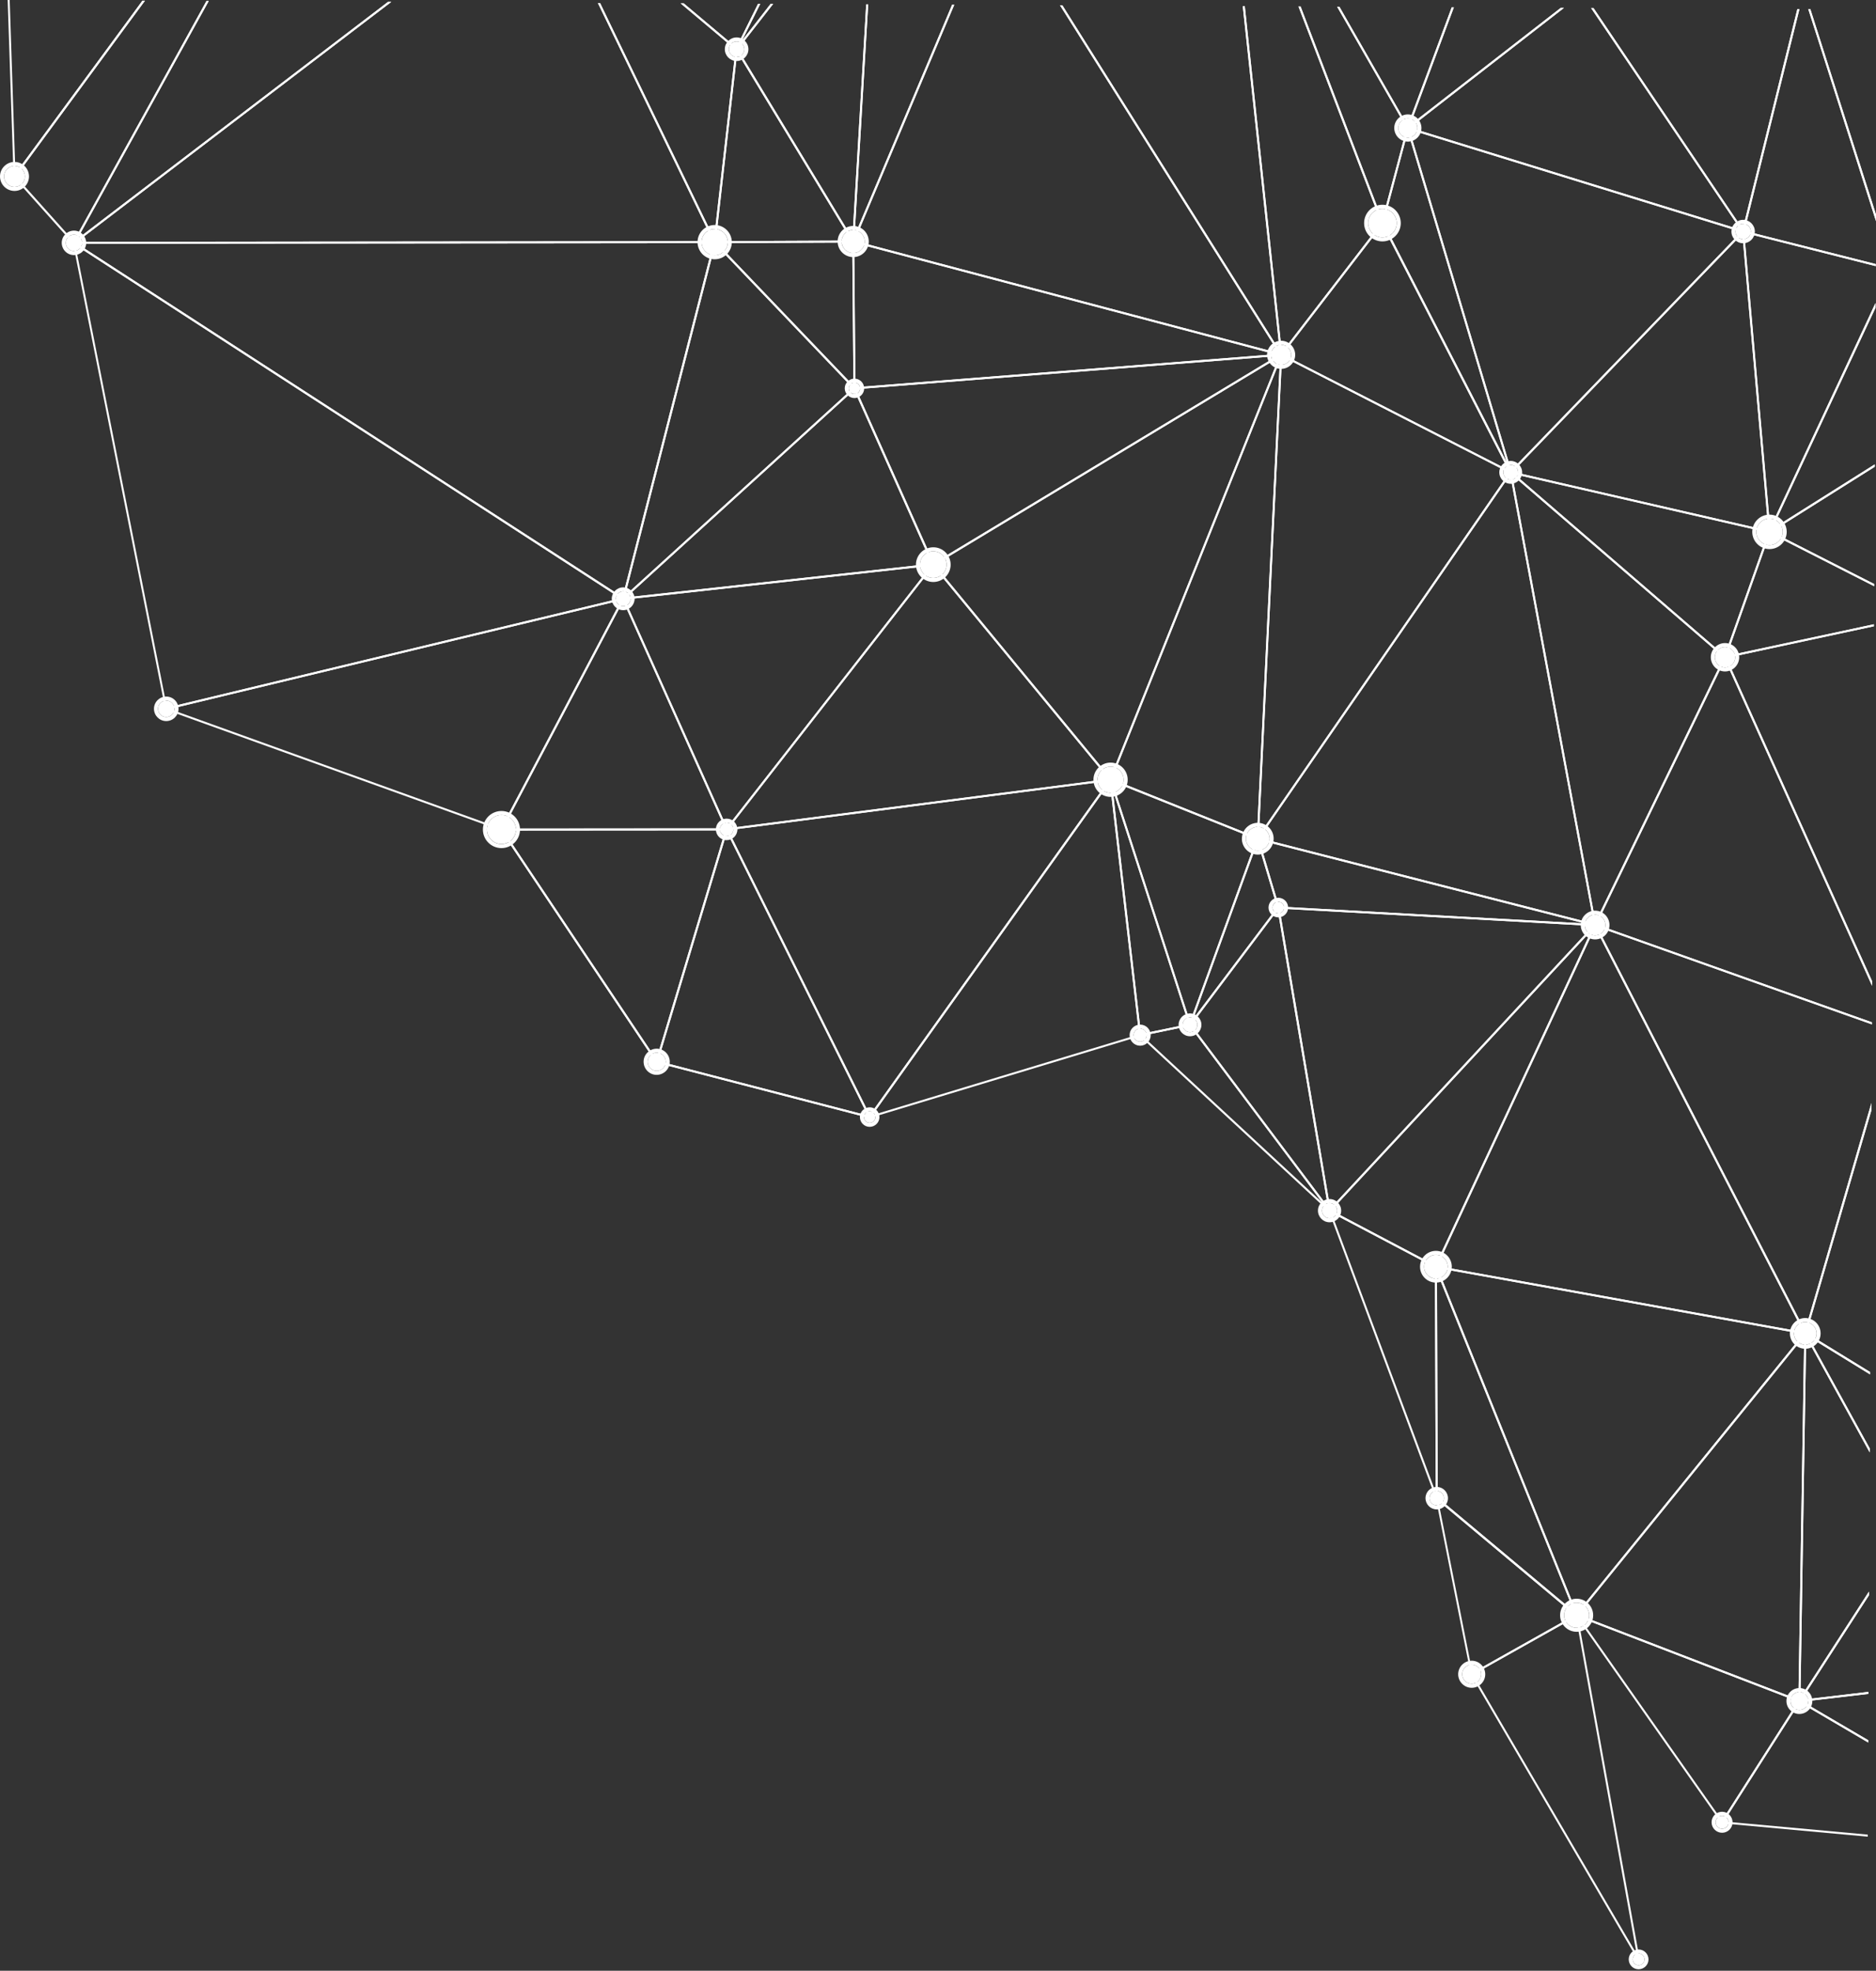 <svg width="358" height="376" viewBox="0 0 358 376" fill="none" xmlns="http://www.w3.org/2000/svg">
<rect x="0" y="0" width="358" height="376" fill="#333333" stroke="none"/>
<path d="M39.396 0.188L14.076 46.003L3.015 33.65L27.656 0.131L27.182 0.131L2.606 33.552C2.549 33.626 2.557 33.724 2.615 33.797L13.962 46.469C14.003 46.518 14.068 46.543 14.126 46.535C14.191 46.535 14.24 46.494 14.273 46.437L39.829 0.197L39.396 0.197L39.396 0.188Z" fill="white"/>
<path d="M74.044 0.36L14.723 45.627L39.838 0.188L39.404 0.188L13.955 46.24C13.906 46.322 13.93 46.42 13.995 46.477C14.061 46.535 14.167 46.543 14.241 46.477L74.681 0.36L74.052 0.36L74.044 0.36Z" fill="white"/>
<path d="M357.246 187.167L329.458 125.533L357.598 119.492L357.598 119.099L329.147 125.206C329.09 125.214 329.041 125.255 329.016 125.304C328.992 125.353 328.992 125.419 329.016 125.468L357.246 188.083L357.246 187.159L357.246 187.167Z" fill="white"/>
<path d="M345.075 1.741L357.992 42.177L358 40.934L345.476 1.75L345.075 1.741Z" fill="white"/>
<path d="M27.183 0.122L2.943 33.102L1.847 -0L1.463 -0L2.583 33.674C2.583 33.756 2.64 33.83 2.722 33.854C2.804 33.879 2.885 33.854 2.934 33.781L27.673 0.131L27.199 0.131L27.183 0.122Z" fill="white"/>
<path d="M165.298 0.826L162.666 45.455L140.805 9.402L147.549 0.744L147.067 0.744L140.42 9.271C140.371 9.337 140.363 9.418 140.404 9.492L162.657 46.191C162.698 46.265 162.788 46.297 162.87 46.281C162.952 46.265 163.009 46.191 163.017 46.109L165.682 0.842L165.298 0.842L165.298 0.826Z" fill="white"/>
<path d="M356.51 332.002L343.969 324.652L356.551 323.172L356.551 322.788L343.356 324.342C343.274 324.35 343.209 324.415 343.193 324.489C343.176 324.57 343.209 324.652 343.283 324.693L356.502 332.443L356.502 332.002L356.51 332.002Z" fill="white"/>
<path d="M345.072 1.741L357.989 42.177L357.998 40.934L345.473 1.75L345.072 1.741Z" fill="white"/>
<path d="M342.989 1.733L332.459 44.122C332.435 44.22 332.5 44.326 332.598 44.351L357.95 50.769L357.95 50.376L332.876 44.032L343.382 1.733L342.989 1.733Z" fill="white"/>
<path d="M255.162 1.284L268.455 24.445L263.779 41.94L248.197 1.251L247.788 1.251L263.632 42.627C263.665 42.7 263.738 42.757 263.82 42.749C263.902 42.749 263.975 42.684 263.992 42.61L268.84 24.469C268.84 24.469 268.84 24.436 268.84 24.42C268.84 24.387 268.831 24.355 268.815 24.322L255.596 1.284L255.154 1.284L255.162 1.284Z" fill="white"/>
<path d="M357.599 119.098L329.484 125.132L337.782 101.734L357.632 111.838L357.632 111.413L337.757 101.292C337.708 101.268 337.651 101.268 337.602 101.292C337.553 101.317 337.512 101.358 337.496 101.407L329.01 125.328C328.985 125.393 329.001 125.467 329.042 125.516C329.091 125.565 329.157 125.589 329.23 125.573L357.599 119.482L357.599 119.09L357.599 119.098Z" fill="white"/>
<path d="M357.64 111.415L338.068 101.449L357.754 89.055L357.754 88.597L337.577 101.302C337.52 101.334 337.479 101.408 337.487 101.473C337.487 101.539 337.528 101.604 337.594 101.637L357.64 111.84L357.64 111.415Z" fill="white"/>
<path d="M357.753 89.055L357.753 88.597L338.132 100.958L357.908 58.724L357.908 57.809L337.503 101.391C337.47 101.465 337.486 101.563 337.552 101.62C337.617 101.678 337.707 101.686 337.781 101.637L357.753 89.063L357.753 89.055Z" fill="white"/>
<path d="M337.847 101.554L357.902 58.724L357.902 57.808L337.798 100.745L332.852 44.425L357.943 50.777L357.943 50.385L332.689 43.992C332.632 43.975 332.566 43.992 332.517 44.032C332.468 44.073 332.444 44.139 332.452 44.196L337.488 101.497C337.488 101.587 337.561 101.652 337.643 101.669C337.725 101.685 337.815 101.636 337.847 101.562L337.847 101.554Z" fill="white"/>
<path d="M356.56 322.789L343.766 324.293L356.65 304.37L356.65 303.658L343.218 324.432C343.177 324.497 343.177 324.571 343.218 324.636C343.259 324.702 343.333 324.734 343.406 324.726L356.56 323.181L356.56 322.797L356.56 322.789Z" fill="white"/>
<path d="M227.282 195.522C227.282 195.522 227.274 195.588 227.258 195.62C227.233 195.67 227.184 195.702 227.127 195.71L217.611 197.681C217.562 197.689 217.505 197.681 217.464 197.648C217.423 197.615 217.39 197.566 217.382 197.517L211.733 148.792C211.716 148.686 211.79 148.604 211.88 148.579C211.978 148.555 212.076 148.612 212.101 148.71L227.266 195.465C227.266 195.465 227.274 195.506 227.274 195.522L227.282 195.522ZM217.742 197.264L226.849 195.383L212.346 150.672L217.742 197.272L217.742 197.264Z" fill="white"/>
<path d="M356.422 350.021L328.961 347.511L343.456 324.8L356.52 332.46L356.52 332.018L343.489 324.375C343.399 324.325 343.284 324.35 343.227 324.44L328.47 347.576C328.438 347.633 328.43 347.707 328.462 347.764C328.495 347.821 328.552 347.862 328.618 347.871L356.43 350.413L356.43 350.029L356.422 350.021Z" fill="white"/>
<path d="M343.577 324.53C343.577 324.53 343.569 324.604 343.544 324.628L328.788 347.765C328.755 347.822 328.698 347.854 328.632 347.854C328.567 347.854 328.51 347.822 328.469 347.773L300.714 308.269C300.664 308.204 300.664 308.106 300.714 308.04C300.763 307.975 300.853 307.951 300.934 307.983L343.446 324.35C343.503 324.375 343.544 324.416 343.561 324.473C343.561 324.489 343.569 324.514 343.569 324.53L343.577 324.53ZM328.616 347.323L343.095 324.628L301.392 308.572L328.616 347.323Z" fill="white"/>
<path d="M344.689 254.401L343.569 324.538C343.569 324.603 343.537 324.66 343.487 324.693C343.438 324.726 343.373 324.734 343.308 324.709L300.796 308.342C300.738 308.318 300.698 308.269 300.681 308.211C300.665 308.154 300.681 308.089 300.714 308.04L344.346 254.27C344.395 254.205 344.485 254.18 344.558 254.213C344.632 254.238 344.681 254.311 344.681 254.393L344.689 254.401ZM343.193 324.252L344.297 254.949L301.18 308.081L343.193 324.252Z" fill="white"/>
<path d="M356.65 304.37L356.65 303.659L343.586 323.868L344.682 255.13L356.789 277.114L356.789 276.329L344.665 254.321C344.624 254.247 344.534 254.206 344.453 254.231C344.371 254.255 344.306 254.329 344.306 254.411L343.186 324.547C343.186 324.629 343.243 324.711 343.325 324.735C343.406 324.76 343.496 324.735 343.537 324.653L356.642 304.387L356.65 304.37Z" fill="white"/>
<path d="M356.798 276.32L345.025 254.941L356.872 262.218L356.872 261.768L344.608 254.23C344.535 254.181 344.437 254.197 344.38 254.255C344.314 254.312 344.298 254.41 344.347 254.484L356.806 277.097L356.806 276.312L356.798 276.32Z" fill="white"/>
<path d="M356.872 261.767L344.731 254.311L357.125 211.84L357.125 210.451L344.323 254.352C344.298 254.434 344.331 254.524 344.404 254.573L356.872 262.233L356.872 261.784L356.872 261.767Z" fill="white"/>
<path d="M244.672 67.692C244.672 67.692 244.672 67.741 244.655 67.766L212.101 148.841C212.077 148.906 212.019 148.947 211.954 148.955C211.888 148.964 211.823 148.939 211.774 148.89L177.944 107.842C177.912 107.801 177.895 107.743 177.903 107.686C177.912 107.629 177.944 107.58 177.993 107.555L244.377 67.529C244.451 67.488 244.541 67.496 244.598 67.545C244.639 67.586 244.664 67.635 244.664 67.692L244.672 67.692ZM211.872 148.391L244.091 68.15L178.394 107.768L211.88 148.391L211.872 148.391Z" fill="white"/>
<path d="M244.671 67.692C244.671 67.758 244.638 67.823 244.581 67.856L178.197 107.882C178.148 107.907 178.091 107.915 178.042 107.899C177.993 107.882 177.944 107.841 177.927 107.792L162.885 74.159C162.86 74.102 162.86 74.036 162.893 73.979C162.926 73.922 162.983 73.889 163.04 73.889L244.459 67.496C244.548 67.496 244.63 67.545 244.655 67.627C244.655 67.643 244.663 67.668 244.663 67.684L244.671 67.692ZM178.189 107.441L243.69 67.946L163.351 74.257L178.189 107.441Z" fill="white"/>
<path d="M244.673 67.692C244.673 67.692 244.673 67.7 244.673 67.709C244.665 67.799 244.591 67.872 244.493 67.88L163.075 74.273C163.017 74.273 162.968 74.257 162.927 74.224C162.887 74.192 162.862 74.134 162.862 74.085L162.625 46.077C162.625 46.077 162.65 45.962 162.699 45.921C162.748 45.889 162.805 45.872 162.862 45.889L244.518 67.496C244.599 67.521 244.665 67.594 244.657 67.684L244.673 67.692ZM163.246 73.881L243.34 67.586L163.017 46.33L163.255 73.881L163.246 73.881Z" fill="white"/>
<path d="M247.788 1.25L263.591 42.528L244.616 67.193L237.544 1.193L237.16 1.193L244.289 67.708C244.297 67.79 244.354 67.855 244.428 67.871C244.502 67.896 244.583 67.871 244.632 67.806L263.967 42.675C263.967 42.675 264.008 42.601 264.008 42.561C264.008 42.536 264.008 42.511 263.992 42.487L248.197 1.242L247.788 1.242L247.788 1.25Z" fill="white"/>
<path d="M163.246 74.086C163.246 74.159 163.197 74.233 163.123 74.266C163.05 74.298 162.968 74.274 162.911 74.217L136.243 46.33C136.194 46.273 136.177 46.191 136.202 46.126C136.234 46.052 136.3 46.011 136.373 46.011L162.804 45.897C162.911 45.897 162.992 45.979 163.001 46.085L163.238 74.094L163.246 74.086ZM136.831 46.388L162.862 73.603L162.633 46.273L136.839 46.388L136.831 46.388Z" fill="white"/>
<path d="M114.087 0.565L136.078 46.004L14.682 46.134L74.673 0.36L74.044 0.36L13.996 46.175C13.93 46.224 13.906 46.314 13.93 46.388C13.955 46.469 14.028 46.519 14.11 46.519L136.381 46.388C136.446 46.388 136.512 46.355 136.544 46.298C136.561 46.265 136.577 46.232 136.577 46.2C136.577 46.167 136.577 46.142 136.561 46.118L114.512 0.573L114.087 0.573L114.087 0.565Z" fill="white"/>
<path d="M163.01 46.085C163.01 46.085 163.01 46.151 162.985 46.175C162.952 46.232 162.887 46.273 162.822 46.273L136.391 46.388C136.333 46.388 136.284 46.363 136.243 46.322C136.203 46.281 136.194 46.224 136.194 46.175L140.372 9.361C140.38 9.28 140.437 9.214 140.519 9.198C140.601 9.182 140.683 9.214 140.724 9.288L162.977 45.987C162.977 45.987 163.001 46.053 163.001 46.085L163.01 46.085ZM136.603 46.012L162.478 45.897L140.691 9.975L136.595 46.02L136.603 46.012Z" fill="white"/>
<path d="M129.882 0.646L140.363 9.467L136.267 45.52L114.512 0.572L114.087 0.572L136.218 46.289C136.259 46.363 136.34 46.412 136.422 46.395C136.504 46.379 136.569 46.313 136.577 46.232L140.755 9.418C140.755 9.418 140.755 9.402 140.755 9.394C140.755 9.336 140.73 9.279 140.69 9.246L130.479 0.654L129.882 0.654L129.882 0.646Z" fill="white"/>
<path d="M144.663 0.721L140.509 9.076L130.486 0.647L129.89 0.647L140.452 9.526C140.501 9.566 140.559 9.575 140.616 9.566C140.673 9.558 140.722 9.517 140.747 9.46L145.096 0.713L144.671 0.713L144.663 0.721Z" fill="white"/>
<path d="M147.057 0.737L141.588 7.76L145.087 0.721L144.662 0.721L140.394 9.297C140.353 9.387 140.378 9.493 140.468 9.542C140.55 9.591 140.664 9.575 140.721 9.501L147.548 0.737L147.065 0.737L147.057 0.737Z" fill="white"/>
<path d="M344.681 254.451L357.115 211.833L357.115 210.443L344.444 253.879L304.777 176.826L357.197 195.441L357.197 195.032L304.45 176.302C304.376 176.278 304.294 176.302 304.237 176.36C304.188 176.417 304.172 176.507 304.213 176.572L344.321 254.484C344.354 254.549 344.435 254.59 344.509 254.59C344.591 254.59 344.656 254.524 344.673 254.451L344.681 254.451Z" fill="white"/>
<path d="M357.206 195.04L304.655 176.376L329.173 125.844L357.239 188.091L357.239 187.167L329.353 125.312C329.32 125.247 329.255 125.198 329.181 125.198C329.107 125.198 329.042 125.239 329.009 125.304L304.222 176.392C304.197 176.441 304.197 176.498 304.222 176.548C304.246 176.597 304.287 176.637 304.336 176.654L357.214 195.433L357.214 195.024L357.206 195.04Z" fill="white"/>
<path d="M244.132 173.146C244.132 173.187 244.116 173.228 244.091 173.261L227.242 195.629C227.185 195.702 227.078 195.727 226.997 195.678C226.915 195.629 226.874 195.53 226.907 195.441L239.832 159.935C239.857 159.861 239.938 159.804 240.02 159.812C240.102 159.812 240.175 159.869 240.2 159.951L244.124 173.089C244.124 173.089 244.124 173.13 244.124 173.146L244.132 173.146ZM227.708 194.37L243.724 173.105L239.987 160.613L227.7 194.37L227.708 194.37Z" fill="white"/>
<path d="M240.209 160.009C240.209 160.009 240.209 160.05 240.201 160.074L227.276 195.58C227.251 195.653 227.178 195.711 227.096 195.702C227.014 195.702 226.941 195.645 226.916 195.572L211.751 148.817C211.726 148.751 211.751 148.669 211.8 148.62C211.857 148.571 211.931 148.555 212.004 148.58L240.087 159.821C240.16 159.853 240.209 159.927 240.209 160.001L240.209 160.009ZM227.104 194.926L239.776 160.115L212.241 149.095L227.104 194.926Z" fill="white"/>
<path d="M304.589 176.49C304.589 176.49 304.589 176.506 304.589 176.515C304.573 176.613 304.491 176.686 304.393 176.678L243.936 173.343C243.854 173.343 243.789 173.285 243.764 173.204L239.84 160.066C239.824 160 239.84 159.927 239.889 159.878C239.938 159.829 240.012 159.804 240.077 159.829L304.458 176.302C304.548 176.327 304.605 176.4 304.605 176.49L304.589 176.49ZM244.091 172.966L302.455 176.188L240.298 160.278L244.091 172.966Z" fill="white"/>
<path d="M244.671 67.693L244.671 67.701L240.208 160.017C240.208 160.083 240.175 160.14 240.118 160.173C240.069 160.205 240.003 160.213 239.946 160.189L211.864 148.948C211.815 148.931 211.782 148.89 211.757 148.841C211.741 148.792 211.741 148.743 211.757 148.694L244.312 67.619C244.344 67.529 244.443 67.48 244.532 67.505C244.622 67.521 244.68 67.603 244.68 67.693L244.671 67.693ZM239.84 159.731L244.238 68.821L212.183 148.662L239.84 159.731Z" fill="white"/>
<path d="M212.118 148.768C212.118 148.768 212.118 148.817 212.102 148.842C212.077 148.907 212.02 148.956 211.946 148.964L138.687 158.431C138.613 158.44 138.532 158.407 138.499 158.333C138.458 158.268 138.466 158.178 138.515 158.121L177.945 107.613C177.978 107.564 178.035 107.54 178.092 107.54C178.149 107.54 178.207 107.564 178.239 107.613L212.069 148.662C212.069 148.662 212.11 148.744 212.11 148.784L212.118 148.768ZM139.104 157.982L211.554 148.621L178.1 108.03L139.104 157.982Z" fill="white"/>
<path d="M178.288 107.719C178.288 107.76 178.272 107.801 178.247 107.834L138.818 158.341C138.777 158.39 138.711 158.423 138.646 158.415C138.58 158.407 138.523 158.366 138.49 158.3L118.747 114.3C118.722 114.243 118.722 114.178 118.755 114.129C118.788 114.072 118.837 114.039 118.902 114.031L178.076 107.523C178.149 107.515 178.223 107.556 178.264 107.621C178.28 107.654 178.288 107.687 178.288 107.719ZM138.711 157.859L177.667 107.956L119.205 114.39L138.711 157.859Z" fill="white"/>
<path d="M119.113 114.235C119.113 114.235 119.113 114.26 119.113 114.268C119.097 114.341 119.04 114.407 118.966 114.423L31.768 135.426C31.719 135.434 31.661 135.426 31.62 135.401C31.58 135.377 31.547 135.328 31.539 135.278L13.929 46.38C13.913 46.306 13.945 46.224 14.011 46.183C14.076 46.142 14.158 46.142 14.223 46.183L119.04 114.08C119.097 114.112 119.13 114.178 119.13 114.243L119.113 114.235ZM31.866 135.001L118.435 114.153L14.379 46.747L31.866 135.009L31.866 135.001Z" fill="white"/>
<path d="M178.287 107.719C178.287 107.719 178.279 107.784 178.263 107.817C178.23 107.874 178.181 107.907 178.115 107.915L118.942 114.423C118.86 114.431 118.779 114.39 118.746 114.308C118.713 114.235 118.729 114.145 118.795 114.088L162.926 73.947C162.975 73.906 163.032 73.889 163.097 73.897C163.154 73.914 163.212 73.955 163.236 74.004L178.279 107.637C178.279 107.637 178.295 107.686 178.295 107.719L178.287 107.719ZM119.49 113.973L177.813 107.555L162.991 74.404L119.49 113.973Z" fill="white"/>
<path d="M163.246 74.086C163.246 74.135 163.221 74.184 163.18 74.225L119.05 114.366C118.984 114.423 118.894 114.431 118.821 114.39C118.747 114.35 118.714 114.26 118.731 114.178L136.193 46.142C136.21 46.077 136.267 46.02 136.332 46.004C136.398 45.987 136.471 46.004 136.52 46.053L163.188 73.939C163.188 73.939 163.246 74.02 163.246 74.07L163.246 74.086ZM119.27 113.655L162.78 74.078L136.488 46.584L119.27 113.663L119.27 113.655Z" fill="white"/>
<path d="M136.577 46.2C136.577 46.2 136.577 46.233 136.577 46.249L119.114 114.285C119.098 114.342 119.057 114.391 119 114.415C118.943 114.44 118.877 114.432 118.828 114.399L14.012 46.494C13.938 46.445 13.905 46.364 13.93 46.282C13.954 46.2 14.028 46.143 14.11 46.143L136.381 46.012C136.438 46.012 136.495 46.037 136.536 46.086C136.561 46.118 136.577 46.159 136.577 46.208L136.577 46.2ZM118.804 113.925L136.135 46.388L14.756 46.519L118.804 113.917L118.804 113.925Z" fill="white"/>
<path d="M304.589 176.49C304.589 176.539 304.564 176.597 304.532 176.629C304.483 176.67 304.417 176.695 304.352 176.678L239.971 160.205C239.914 160.189 239.864 160.148 239.84 160.082C239.815 160.025 239.824 159.96 239.864 159.903L288.14 90.011C288.181 89.946 288.263 89.913 288.336 89.93C288.41 89.946 288.467 90.003 288.483 90.085L304.589 176.45C304.589 176.45 304.589 176.474 304.589 176.482L304.589 176.49ZM240.33 159.894L304.156 176.229L288.189 90.608L240.33 159.894Z" fill="white"/>
<path d="M329.376 125.394C329.376 125.394 329.376 125.451 329.36 125.476L304.572 176.564C304.54 176.637 304.458 176.678 304.376 176.67C304.294 176.662 304.229 176.596 304.213 176.515L288.107 90.15C288.091 90.068 288.132 89.986 288.197 89.945C288.271 89.905 288.352 89.913 288.418 89.97L329.311 125.247C329.352 125.288 329.376 125.337 329.376 125.394ZM304.474 175.877L328.943 125.443L288.573 90.616L304.466 175.877L304.474 175.877Z" fill="white"/>
<path d="M288.484 90.117C288.484 90.117 288.476 90.191 288.451 90.223L240.176 160.114C240.127 160.188 240.037 160.213 239.955 160.188C239.873 160.164 239.824 160.082 239.824 160L244.288 67.684C244.288 67.618 244.329 67.561 244.386 67.528C244.443 67.496 244.509 67.496 244.566 67.528L288.378 89.953C288.427 89.978 288.459 90.027 288.476 90.076C288.476 90.092 288.476 90.109 288.476 90.125L288.484 90.117ZM240.241 159.346L288.01 90.182L244.656 67.994L240.241 159.346Z" fill="white"/>
<path d="M337.873 101.473C337.873 101.473 337.872 101.514 337.864 101.539L329.378 125.46C329.354 125.517 329.305 125.566 329.247 125.583C329.19 125.599 329.125 125.583 329.076 125.542L288.183 90.265C288.117 90.208 288.101 90.11 288.134 90.036C288.174 89.954 288.264 89.913 288.346 89.938L337.734 101.294C337.791 101.302 337.832 101.343 337.856 101.392C337.873 101.424 337.881 101.449 337.881 101.482L337.873 101.473ZM329.109 125.068L337.431 101.612L289.008 90.478L329.1 125.068L329.109 125.068Z" fill="white"/>
<path d="M337.872 101.473C337.872 101.53 337.848 101.579 337.807 101.62C337.758 101.661 337.7 101.677 337.635 101.661L288.248 90.305C288.182 90.289 288.125 90.24 288.109 90.174C288.092 90.109 288.109 90.035 288.158 89.986L332.509 44.041C332.558 43.983 332.64 43.967 332.714 43.992C332.787 44.016 332.836 44.082 332.844 44.155L337.88 101.456C337.88 101.456 337.88 101.465 337.88 101.473L337.872 101.473ZM288.673 90.011L337.472 101.227L332.501 44.613L288.681 90.011L288.673 90.011Z" fill="white"/>
<path d="M288.483 90.118C288.483 90.167 288.467 90.216 288.426 90.248C288.369 90.305 288.279 90.322 288.205 90.281L244.394 67.856C244.345 67.831 244.304 67.782 244.295 67.725C244.279 67.668 244.295 67.611 244.328 67.57L263.663 42.439C263.704 42.39 263.769 42.357 263.835 42.365C263.9 42.365 263.957 42.406 263.99 42.471L288.467 90.028C288.467 90.028 288.492 90.085 288.492 90.118L288.483 90.118ZM244.77 67.627L287.846 89.676L263.777 42.921L244.77 67.627Z" fill="white"/>
<path d="M332.834 44.171C332.834 44.22 332.818 44.269 332.777 44.302L288.426 90.248C288.377 90.297 288.311 90.313 288.246 90.297C288.18 90.28 288.123 90.231 288.107 90.166L268.478 24.468C268.461 24.403 268.478 24.329 268.527 24.28C268.576 24.231 268.65 24.215 268.715 24.231L332.695 43.983C332.761 43.999 332.81 44.057 332.826 44.122C332.826 44.138 332.826 44.155 332.826 44.171L332.834 44.171ZM288.377 89.749L332.287 44.261L268.944 24.706L288.377 89.741L288.377 89.749Z" fill="white"/>
<path d="M288.484 90.117C288.484 90.19 288.435 90.264 288.362 90.297C288.272 90.338 288.166 90.297 288.116 90.207L263.639 42.651C263.615 42.61 263.615 42.561 263.623 42.512L268.471 24.37C268.496 24.289 268.569 24.231 268.651 24.231C268.733 24.231 268.814 24.289 268.839 24.37L288.468 90.068C288.468 90.068 288.468 90.109 288.468 90.125L288.484 90.117ZM264.015 42.536L287.511 88.187L268.667 25.123L264.015 42.536Z" fill="white"/>
<path d="M312.896 373.828C312.896 373.91 312.847 373.975 312.773 374.008C312.683 374.041 312.585 374.008 312.544 373.926L280.685 319.519C280.66 319.478 280.652 319.421 280.669 319.372C280.685 319.323 280.718 319.282 280.759 319.258L300.78 308.008C300.837 307.975 300.903 307.975 300.952 308.008C301.009 308.033 301.05 308.09 301.058 308.147L312.896 373.804C312.896 373.804 312.896 373.828 312.896 373.836L312.896 373.828ZM281.11 319.495L312.324 372.798L300.731 308.466L281.11 319.486L281.11 319.495Z" fill="white"/>
<path d="M301.067 308.172C301.067 308.172 301.067 308.18 301.067 308.188C301.067 308.254 301.026 308.311 300.969 308.336L280.947 319.585C280.89 319.618 280.833 319.618 280.776 319.585C280.718 319.56 280.678 319.511 280.669 319.446L273.998 285.853C273.982 285.772 274.015 285.69 274.088 285.649C274.162 285.608 274.244 285.616 274.309 285.665L301.01 308C301.051 308.033 301.075 308.09 301.075 308.148L301.067 308.172ZM280.988 319.127L300.536 308.139L274.464 286.327L280.98 319.127L280.988 319.127Z" fill="white"/>
<path d="M166.156 213.124C166.156 213.124 166.156 213.156 166.156 213.173C166.131 213.279 166.025 213.336 165.919 213.312L125.279 202.757C125.181 202.733 125.115 202.627 125.14 202.52C125.164 202.414 125.271 202.357 125.377 202.381L166.017 212.936C166.107 212.96 166.164 213.034 166.164 213.124L166.156 213.124Z" fill="white"/>
<path d="M166.155 213.124C166.155 213.165 166.139 213.206 166.114 213.247C166.065 213.304 165.992 213.329 165.918 213.312L125.278 202.758C125.229 202.742 125.188 202.709 125.156 202.668C125.131 202.619 125.123 202.57 125.139 202.521L138.49 158.186C138.514 158.112 138.58 158.055 138.653 158.047C138.735 158.047 138.809 158.08 138.841 158.153L166.131 213.043C166.131 213.043 166.147 213.1 166.147 213.133L166.155 213.124ZM125.564 202.439L165.607 212.838L138.719 158.758L125.573 202.439L125.564 202.439Z" fill="white"/>
<path d="M217.766 197.484C217.766 197.566 217.709 197.64 217.627 197.664L166.016 213.295C165.934 213.32 165.852 213.295 165.803 213.222C165.754 213.157 165.754 213.067 165.803 213.001L211.774 148.645C211.823 148.579 211.904 148.547 211.978 148.571C212.051 148.587 212.109 148.653 212.117 148.735L217.766 197.46C217.766 197.46 217.766 197.476 217.766 197.484ZM166.441 212.764L217.365 197.345L211.798 149.274L166.449 212.764L166.441 212.764Z" fill="white"/>
<path d="M212.117 148.768C212.117 148.768 212.109 148.841 212.085 148.882L166.115 213.239C166.074 213.296 166.008 213.32 165.943 213.32C165.877 213.32 165.82 213.271 165.788 213.214L138.498 158.325C138.465 158.267 138.474 158.202 138.498 158.153C138.531 158.096 138.58 158.063 138.645 158.055L211.905 148.588C211.978 148.58 212.052 148.612 212.093 148.678C212.109 148.71 212.117 148.743 212.117 148.776L212.117 148.768ZM165.984 212.748L211.512 149.013L138.956 158.39L165.984 212.748Z" fill="white"/>
<path d="M253.918 230.979C253.918 231.028 253.893 231.085 253.852 231.118C253.779 231.183 253.664 231.183 253.591 231.118L217.439 197.632C217.39 197.583 217.366 197.509 217.382 197.435C217.398 197.37 217.456 197.313 217.529 197.296L227.045 195.326C227.119 195.31 227.192 195.343 227.241 195.4L253.877 230.856C253.877 230.856 253.918 230.93 253.918 230.971L253.918 230.979ZM217.979 197.599L252.291 229.385L227.013 195.727L217.979 197.599Z" fill="white"/>
<path d="M253.919 230.979C253.919 231.053 253.87 231.126 253.804 231.151C253.723 231.183 253.625 231.159 253.575 231.093L226.94 195.637C226.891 195.571 226.891 195.473 226.94 195.408L243.79 173.04C243.839 172.983 243.912 172.95 243.986 172.967C244.059 172.983 244.117 173.048 244.133 173.122L253.919 230.946C253.919 230.946 253.919 230.971 253.919 230.979ZM227.333 195.522L253.404 230.235L243.83 173.629L227.341 195.522L227.333 195.522Z" fill="white"/>
<path d="M304.591 176.49C304.591 176.539 304.574 176.58 304.542 176.621L253.871 231.11C253.822 231.167 253.748 231.183 253.674 231.159C253.601 231.134 253.552 231.077 253.544 231.004L243.758 173.179C243.749 173.122 243.758 173.065 243.807 173.016C243.848 172.975 243.905 172.95 243.962 172.95L304.419 176.286C304.492 176.286 304.558 176.335 304.582 176.408C304.591 176.433 304.599 176.457 304.599 176.482L304.591 176.49ZM253.854 230.562L303.986 176.654L244.183 173.351L253.862 230.554L253.854 230.562Z" fill="white"/>
<path d="M202.282 1.014L244.05 67.382L163.073 45.954L182.097 0.916L181.68 0.916L162.632 46.011C162.607 46.06 162.615 46.117 162.632 46.166C162.656 46.215 162.697 46.256 162.754 46.264L244.41 67.872C244.484 67.888 244.565 67.864 244.614 67.799C244.639 67.766 244.655 67.725 244.655 67.684C244.655 67.651 244.647 67.61 244.623 67.578L202.724 1.006L202.266 1.006L202.282 1.014Z" fill="white"/>
<path d="M237.159 1.194L244.198 66.891L202.741 1.022L202.283 1.022L244.313 67.799C244.362 67.872 244.452 67.905 244.542 67.881C244.615 67.856 244.673 67.782 244.673 67.701C244.673 67.701 244.673 67.684 244.673 67.676L237.552 1.202L237.168 1.202L237.159 1.194Z" fill="white"/>
<path d="M181.697 0.907L163.081 44.972L165.681 0.826L165.297 0.826L162.632 46.068C162.623 46.174 162.689 46.248 162.779 46.264C162.869 46.289 162.967 46.24 162.999 46.15L182.113 0.907L181.697 0.907Z" fill="white"/>
<path d="M301.067 308.171C301.067 308.228 301.042 308.286 300.985 308.326C300.911 308.376 300.813 308.376 300.748 308.326L274.047 285.991C274.006 285.959 273.982 285.901 273.982 285.844L273.826 241.689C273.826 241.599 273.892 241.517 273.982 241.501C274.071 241.485 274.161 241.534 274.194 241.615L301.05 308.106C301.05 308.106 301.067 308.155 301.067 308.179L301.067 308.171ZM274.366 285.738L300.404 307.525L274.21 242.67L274.358 285.738L274.366 285.738Z" fill="white"/>
<path d="M344.691 254.402C344.691 254.442 344.674 254.483 344.65 254.524L301.018 308.294C300.977 308.343 300.912 308.375 300.838 308.359C300.773 308.351 300.715 308.302 300.691 308.245L273.835 241.754C273.81 241.689 273.818 241.615 273.867 241.558C273.908 241.501 273.982 241.476 274.047 241.493L344.535 254.214C344.601 254.222 344.658 254.271 344.682 254.336C344.682 254.361 344.691 254.385 344.691 254.402ZM300.92 307.795L344.143 254.532L274.317 241.926L300.92 307.795Z" fill="white"/>
<path d="M274.365 285.827C274.365 285.917 274.3 285.999 274.21 286.015C274.12 286.032 274.03 285.983 273.997 285.893L253.55 231.036C253.526 230.962 253.55 230.881 253.608 230.824C253.665 230.774 253.755 230.758 253.82 230.799L274.112 241.501C274.177 241.533 274.21 241.599 274.218 241.672L274.373 285.827L274.365 285.827ZM254.082 231.379L273.981 284.756L273.834 241.795L254.09 231.379L254.082 231.379Z" fill="white"/>
<path d="M344.689 254.402C344.689 254.402 344.672 254.483 344.648 254.516C344.607 254.573 344.533 254.606 344.46 254.59L273.972 241.869C273.915 241.86 273.866 241.82 273.833 241.771C273.808 241.722 273.808 241.656 273.833 241.599L304.213 176.408C304.245 176.343 304.311 176.302 304.384 176.294C304.458 176.294 304.523 176.335 304.556 176.4L344.664 254.312C344.664 254.312 344.689 254.369 344.689 254.402ZM274.291 241.533L344.149 254.14L304.401 176.924L274.291 241.533Z" fill="white"/>
<path d="M304.588 176.49C304.588 176.49 304.588 176.548 304.572 176.572L274.192 241.763C274.167 241.812 274.126 241.844 274.077 241.861C274.028 241.877 273.971 241.877 273.93 241.852L253.639 231.151C253.59 231.126 253.549 231.069 253.541 231.012C253.533 230.955 253.541 230.889 253.59 230.848L304.261 176.36C304.326 176.294 304.433 176.278 304.506 176.335C304.563 176.368 304.588 176.433 304.588 176.499L304.588 176.49ZM273.93 241.419L303.713 177.512L254.04 230.93L273.93 241.419Z" fill="white"/>
<path d="M277.03 1.399L268.626 23.971L255.61 1.293L255.169 1.293L268.503 24.519C268.544 24.584 268.609 24.617 268.683 24.617C268.756 24.617 268.822 24.56 268.846 24.495L277.447 1.407L277.038 1.407L277.03 1.399Z" fill="white"/>
<path d="M125.507 202.569C125.507 202.635 125.475 202.692 125.426 202.725C125.336 202.782 125.221 202.757 125.156 202.676L95.528 158.373C95.471 158.283 95.496 158.169 95.577 158.104C95.659 158.038 95.782 158.071 95.847 158.153L125.475 202.455C125.475 202.455 125.507 202.528 125.507 202.561L125.507 202.569Z" fill="white"/>
<path d="M138.858 158.234C138.858 158.234 138.858 158.267 138.858 158.292L125.508 202.627C125.483 202.7 125.426 202.749 125.352 202.758C125.279 202.766 125.205 202.733 125.164 202.676L95.537 158.373C95.496 158.316 95.496 158.243 95.528 158.177C95.561 158.112 95.627 158.079 95.7 158.079L138.678 158.046C138.735 158.046 138.793 158.079 138.833 158.12C138.858 158.153 138.874 158.194 138.874 158.234L138.858 158.234ZM125.254 202.128L138.408 158.431L96.052 158.463L125.254 202.128Z" fill="white"/>
<path d="M138.858 158.235C138.858 158.235 138.849 158.309 138.825 158.341C138.792 158.398 138.727 158.431 138.661 158.431L95.683 158.464C95.618 158.464 95.553 158.431 95.52 158.374C95.487 158.317 95.479 158.243 95.52 158.186L118.754 114.153C118.787 114.088 118.861 114.047 118.934 114.055C119.008 114.055 119.073 114.104 119.106 114.17L138.849 158.17C138.849 158.17 138.866 158.219 138.866 158.251L138.858 158.235ZM96.01 158.071L138.375 158.039L118.918 114.668L96.019 158.071L96.01 158.071Z" fill="white"/>
<path d="M119.115 114.235C119.115 114.235 119.115 114.293 119.09 114.325L95.856 158.358C95.815 158.44 95.709 158.48 95.619 158.448L31.655 135.418C31.573 135.393 31.516 135.311 31.532 135.23C31.532 135.148 31.598 135.074 31.679 135.05L118.878 114.047C118.951 114.031 119.025 114.055 119.074 114.113C119.098 114.145 119.115 114.186 119.115 114.235ZM95.594 158.031L118.551 114.521L32.382 135.271L95.586 158.031L95.594 158.031Z" fill="white"/>
<path d="M303.625 1.537L332.181 43.837L269.067 24.355L298.45 1.513L297.828 1.513L268.536 24.273C268.479 24.314 268.454 24.387 268.462 24.461C268.479 24.535 268.528 24.592 268.593 24.608L332.574 44.36C332.655 44.384 332.737 44.36 332.786 44.294C332.811 44.262 332.827 44.221 332.827 44.18C332.827 44.139 332.819 44.106 332.794 44.074L304.083 1.545L303.617 1.545L303.625 1.537Z" fill="white"/>
<path d="M342.989 1.734L332.565 43.706L304.099 1.537L303.633 1.537L332.492 44.278C332.533 44.344 332.606 44.376 332.688 44.36C332.762 44.344 332.819 44.295 332.843 44.221L343.398 1.742L343.005 1.742L342.989 1.734Z" fill="white"/>
<path d="M297.836 1.506L269.075 23.857L277.439 1.399L277.03 1.399L268.479 24.356C268.446 24.438 268.479 24.527 268.544 24.576C268.609 24.625 268.708 24.625 268.773 24.576L298.45 1.514L297.828 1.514L297.836 1.506Z" fill="white"/>
<path d="M0.768 33.65C0.768 34.754 1.651 35.653 2.754 35.661C3.858 35.661 4.757 34.778 4.765 33.675C4.765 32.571 3.882 31.672 2.779 31.663C1.675 31.663 0.776 32.546 0.768 33.65Z" fill="white"/>
<path d="M0.768 33.65C0.768 32.546 1.676 31.655 2.78 31.663C3.883 31.663 4.774 32.571 4.766 33.675C4.766 34.778 3.859 35.669 2.755 35.661C1.651 35.661 0.76 34.754 0.768 33.65ZM1.21503e-07 33.65C5.46771e-08 35.179 1.226 36.422 2.755 36.43C4.284 36.438 5.527 35.203 5.535 33.675C5.535 32.146 4.308 30.903 2.78 30.895C1.251 30.895 0.008 32.121 1.21503e-07 33.65Z" fill="white"/>
<path d="M327.391 347.659C327.391 348.337 327.938 348.893 328.617 348.901C329.295 348.901 329.851 348.354 329.86 347.675C329.86 346.997 329.312 346.441 328.633 346.432C327.955 346.432 327.399 346.98 327.391 347.659Z" fill="white"/>
<path d="M327.391 347.659C327.391 346.98 327.946 346.424 328.633 346.432C329.312 346.432 329.868 346.988 329.86 347.675C329.86 348.354 329.304 348.91 328.617 348.901C327.938 348.901 327.382 348.345 327.391 347.659ZM326.622 347.659C326.622 348.762 327.513 349.662 328.617 349.67C329.721 349.678 330.62 348.779 330.628 347.675C330.628 346.571 329.737 345.672 328.633 345.664C327.53 345.656 326.63 346.555 326.622 347.659Z" fill="white"/>
<path d="M341.674 324.521C341.674 325.462 342.434 326.238 343.374 326.238C344.314 326.238 345.091 325.478 345.091 324.538C345.091 323.598 344.331 322.821 343.391 322.821C342.45 322.821 341.674 323.581 341.674 324.521Z" fill="white"/>
<path d="M341.674 324.522C341.674 323.581 342.45 322.813 343.391 322.821C344.331 322.821 345.099 323.598 345.091 324.538C345.083 325.478 344.314 326.247 343.374 326.238C342.434 326.238 341.666 325.462 341.674 324.522ZM340.905 324.522C340.905 325.887 342.001 327.007 343.366 327.007C344.731 327.007 345.851 325.911 345.851 324.546C345.851 323.181 344.756 322.061 343.391 322.061C342.025 322.061 340.905 323.156 340.905 324.522Z" fill="white"/>
<path d="M139.087 9.378C139.087 10.196 139.741 10.866 140.558 10.866C141.376 10.866 142.046 10.212 142.046 9.395C142.046 8.577 141.392 7.907 140.575 7.907C139.757 7.907 139.087 8.561 139.087 9.378Z" fill="white"/>
<path d="M139.087 9.378C139.087 8.56 139.757 7.898 140.575 7.906C141.392 7.915 142.055 8.577 142.046 9.394C142.046 10.212 141.376 10.874 140.558 10.866C139.741 10.858 139.079 10.195 139.087 9.378ZM138.318 9.378C138.318 10.621 139.316 11.634 140.558 11.643C141.801 11.643 142.815 10.645 142.823 9.403C142.823 8.16 141.826 7.146 140.583 7.138C139.34 7.138 138.327 8.135 138.318 9.378Z" fill="white"/>
<path d="M175.559 107.711C175.559 109.117 176.687 110.262 178.085 110.262C179.491 110.262 180.635 109.134 180.635 107.736C180.635 106.329 179.507 105.185 178.109 105.185C176.703 105.185 175.559 106.313 175.559 107.711Z" fill="white"/>
<path d="M175.56 107.711C175.56 106.305 176.712 105.176 178.11 105.184C179.516 105.184 180.645 106.337 180.636 107.735C180.636 109.141 179.484 110.27 178.086 110.261C176.68 110.261 175.551 109.109 175.56 107.711ZM174.791 107.711C174.783 109.534 176.263 111.03 178.086 111.038C179.909 111.046 181.405 109.575 181.413 107.743C181.421 105.912 179.95 104.424 178.118 104.416C176.295 104.408 174.799 105.888 174.791 107.711Z" fill="white"/>
<path d="M163.065 72.997C162.46 72.997 161.978 73.48 161.97 74.076C161.97 74.681 162.452 75.164 163.049 75.172C163.654 75.172 164.136 74.689 164.144 74.093C164.144 73.496 163.662 73.005 163.065 72.997Z" fill="white"/>
<path d="M161.971 74.085C161.971 73.488 162.461 72.998 163.066 73.006C163.671 73.006 164.153 73.497 164.145 74.102C164.145 74.707 163.655 75.189 163.05 75.181C162.445 75.181 161.962 74.69 161.971 74.085ZM161.202 74.085C161.202 75.107 162.028 75.941 163.05 75.949C164.072 75.949 164.914 75.124 164.914 74.102C164.914 73.08 164.088 72.246 163.066 72.238C162.044 72.238 161.21 73.063 161.202 74.085Z" fill="white"/>
<path d="M138.891 46.215C138.891 44.834 137.78 43.706 136.398 43.697C135.016 43.697 133.888 44.809 133.88 46.191C133.88 47.573 134.992 48.701 136.373 48.709C137.755 48.709 138.883 47.597 138.891 46.215Z" fill="white"/>
<path d="M133.881 46.183C133.881 44.802 135.017 43.681 136.399 43.69C137.78 43.698 138.9 44.826 138.892 46.208C138.892 47.589 137.756 48.709 136.374 48.701C134.993 48.701 133.873 47.565 133.881 46.183ZM133.112 46.183C133.104 47.99 134.559 49.462 136.366 49.47C138.173 49.478 139.644 48.023 139.653 46.216C139.661 44.409 138.206 42.938 136.399 42.929C134.592 42.921 133.121 44.376 133.112 46.183Z" fill="white"/>
<path d="M14.118 44.769C13.252 44.769 12.549 45.464 12.549 46.322C12.549 47.188 13.244 47.892 14.102 47.892C14.961 47.892 15.672 47.197 15.672 46.338C15.672 45.472 14.977 44.769 14.118 44.769Z" fill="white"/>
<path d="M12.55 46.322C12.55 45.455 13.261 44.76 14.119 44.768C14.978 44.776 15.681 45.48 15.673 46.338C15.673 47.205 14.961 47.9 14.103 47.891C13.236 47.891 12.542 47.18 12.55 46.322ZM11.781 46.322C11.781 47.605 12.811 48.66 14.103 48.668C15.387 48.668 16.441 47.638 16.449 46.346C16.449 45.063 15.419 44.008 14.128 44C12.844 44 11.789 45.03 11.781 46.322Z" fill="white"/>
<path d="M237.758 160C237.758 161.25 238.755 162.264 240.006 162.272C241.257 162.281 242.271 161.275 242.279 160.024C242.287 158.773 241.281 157.76 240.031 157.751C238.78 157.751 237.766 158.749 237.758 160Z" fill="white"/>
<path d="M237.757 159.999C237.757 158.749 238.779 157.743 240.03 157.751C241.28 157.751 242.286 158.773 242.278 160.024C242.27 161.275 241.256 162.28 240.005 162.272C238.754 162.264 237.749 161.25 237.757 159.999ZM236.988 159.999C236.98 161.667 238.329 163.032 240.005 163.049C241.673 163.057 243.038 161.708 243.054 160.032C243.071 158.356 241.714 156.999 240.038 156.983C238.37 156.975 237.005 158.323 236.997 159.999L236.988 159.999Z" fill="white"/>
<path d="M327.244 125.385C327.244 126.456 328.103 127.331 329.182 127.339C330.261 127.347 331.127 126.48 331.136 125.401C331.144 124.322 330.277 123.456 329.198 123.447C328.119 123.439 327.252 124.306 327.244 125.385Z" fill="white"/>
<path d="M327.244 125.385C327.244 124.314 328.127 123.447 329.198 123.447C330.269 123.447 331.136 124.33 331.136 125.401C331.136 126.472 330.253 127.339 329.182 127.339C328.111 127.339 327.244 126.456 327.244 125.385ZM326.476 125.385C326.476 126.881 327.677 128.099 329.173 128.107C330.67 128.107 331.888 126.906 331.896 125.41C331.904 123.913 330.694 122.695 329.198 122.687C327.702 122.687 326.484 123.889 326.476 125.385Z" fill="white"/>
<path d="M335.157 101.456C335.157 102.846 336.269 103.982 337.667 103.99C339.057 103.99 340.193 102.878 340.201 101.48C340.201 100.091 339.09 98.954 337.692 98.946C336.302 98.946 335.165 100.058 335.157 101.456Z" fill="white"/>
<path d="M335.157 101.456C335.157 100.066 336.302 98.938 337.692 98.946C339.081 98.946 340.21 100.091 340.201 101.48C340.193 102.87 339.057 103.998 337.667 103.99C336.277 103.99 335.149 102.846 335.157 101.456ZM334.389 101.456C334.381 103.271 335.844 104.751 337.659 104.759C339.474 104.767 340.954 103.304 340.962 101.489C340.97 99.674 339.506 98.194 337.692 98.186C335.877 98.178 334.397 99.641 334.389 101.456Z" fill="white"/>
<path d="M286.882 90.109C286.882 90.886 287.503 91.523 288.288 91.523C289.065 91.523 289.702 90.902 289.702 90.117C289.702 89.341 289.081 88.703 288.296 88.703C287.52 88.703 286.882 89.324 286.882 90.109Z" fill="white"/>
<path d="M286.883 90.109C286.883 89.332 287.52 88.703 288.297 88.703C289.074 88.703 289.703 89.34 289.703 90.117C289.703 90.894 289.066 91.523 288.289 91.523C287.512 91.523 286.883 90.885 286.883 90.109ZM286.114 90.109C286.114 91.311 287.079 92.292 288.281 92.3C289.483 92.3 290.464 91.335 290.472 90.133C290.472 88.932 289.507 87.951 288.305 87.942C287.103 87.942 286.122 88.907 286.114 90.109Z" fill="white"/>
<path d="M261.081 42.544C261.081 44.048 262.291 45.283 263.795 45.291C265.3 45.291 266.534 44.081 266.542 42.577C266.542 41.072 265.332 39.838 263.828 39.83C262.324 39.83 261.089 41.04 261.081 42.544Z" fill="white"/>
<path d="M261.082 42.544C261.082 41.04 262.316 39.822 263.829 39.83C265.333 39.83 266.551 41.064 266.543 42.577C266.543 44.081 265.309 45.299 263.796 45.291C262.292 45.291 261.074 44.057 261.082 42.544ZM260.314 42.544C260.305 44.474 261.867 46.051 263.796 46.059C265.726 46.068 267.303 44.506 267.312 42.577C267.32 40.648 265.758 39.07 263.829 39.061C261.9 39.053 260.322 40.615 260.314 42.544Z" fill="white"/>
<path d="M311.58 373.819C311.58 374.44 312.079 374.947 312.7 374.947C313.321 374.947 313.828 374.449 313.828 373.827C313.828 373.206 313.33 372.699 312.708 372.699C312.087 372.699 311.58 373.198 311.58 373.819Z" fill="white"/>
<path d="M311.579 373.819C311.579 373.198 312.086 372.699 312.707 372.699C313.329 372.699 313.827 373.206 313.827 373.827C313.827 374.449 313.32 374.947 312.699 374.947C312.078 374.947 311.579 374.44 311.579 373.819ZM310.811 373.819C310.811 374.866 311.653 375.716 312.691 375.716C313.729 375.716 314.588 374.874 314.588 373.835C314.588 372.797 313.746 371.939 312.707 371.939C311.661 371.939 310.811 372.781 310.811 373.819Z" fill="white"/>
<path d="M279.032 319.412C279.032 320.418 279.833 321.235 280.839 321.235C281.845 321.235 282.662 320.434 282.662 319.429C282.662 318.423 281.861 317.605 280.855 317.605C279.85 317.605 279.032 318.407 279.032 319.412Z" fill="white"/>
<path d="M279.033 319.412C279.033 318.406 279.859 317.597 280.856 317.605C281.862 317.605 282.671 318.431 282.663 319.428C282.663 320.434 281.837 321.243 280.84 321.235C279.834 321.235 279.025 320.409 279.033 319.412ZM278.265 319.412C278.265 320.834 279.409 322.004 280.832 322.012C282.254 322.02 283.423 320.867 283.431 319.445C283.44 318.022 282.287 316.853 280.864 316.845C279.442 316.837 278.273 317.989 278.265 319.412Z" fill="white"/>
<path d="M164.864 213.116C164.864 213.721 165.347 214.211 165.952 214.22C166.557 214.228 167.047 213.737 167.055 213.132C167.055 212.527 166.573 212.037 165.968 212.029C165.363 212.02 164.872 212.511 164.864 213.116Z" fill="white"/>
<path d="M164.865 213.116C164.865 212.511 165.364 212.021 165.969 212.029C166.574 212.037 167.064 212.528 167.056 213.132C167.056 213.737 166.557 214.228 165.952 214.22C165.348 214.212 164.857 213.721 164.865 213.116ZM164.097 213.116C164.097 214.146 164.922 214.988 165.952 214.988C166.983 214.988 167.825 214.163 167.825 213.132C167.825 212.102 166.999 211.26 165.969 211.26C164.939 211.26 164.097 212.086 164.097 213.116Z" fill="white"/>
<path d="M209.429 148.751C209.429 150.133 210.532 151.253 211.914 151.261C213.296 151.261 214.416 150.157 214.424 148.775C214.424 147.394 213.32 146.274 211.939 146.266C210.557 146.266 209.437 147.369 209.429 148.751Z" fill="white"/>
<path d="M209.43 148.751C209.43 147.369 210.558 146.257 211.939 146.265C213.321 146.265 214.433 147.393 214.425 148.775C214.425 150.157 213.297 151.269 211.915 151.26C210.533 151.26 209.421 150.132 209.43 148.751ZM208.661 148.751C208.653 150.549 210.108 152.029 211.915 152.037C213.714 152.045 215.193 150.59 215.201 148.783C215.21 146.985 213.754 145.505 211.948 145.497C210.149 145.489 208.669 146.944 208.661 148.751Z" fill="white"/>
<path d="M218.822 197.493C218.822 196.806 218.266 196.242 217.579 196.242C216.892 196.242 216.328 196.798 216.328 197.485C216.328 198.171 216.884 198.735 217.571 198.735C218.258 198.735 218.822 198.179 218.822 197.493Z" fill="white"/>
<path d="M216.329 197.484C216.329 196.797 216.893 196.242 217.58 196.242C218.267 196.242 218.823 196.806 218.823 197.492C218.823 198.179 218.258 198.735 217.572 198.735C216.885 198.735 216.329 198.171 216.329 197.484ZM215.561 197.484C215.561 198.596 216.452 199.504 217.563 199.512C218.675 199.512 219.583 198.621 219.591 197.509C219.591 196.397 218.7 195.489 217.588 195.481C216.476 195.481 215.569 196.372 215.561 197.484Z" fill="white"/>
<path d="M225.681 195.514C225.681 196.291 226.302 196.929 227.087 196.929C227.863 196.929 228.501 196.307 228.501 195.523C228.501 194.746 227.88 194.108 227.095 194.108C226.318 194.108 225.681 194.73 225.681 195.514Z" fill="white"/>
<path d="M225.682 195.514C225.682 194.737 226.319 194.108 227.096 194.108C227.873 194.108 228.502 194.746 228.502 195.522C228.502 196.299 227.864 196.928 227.088 196.928C226.311 196.928 225.682 196.291 225.682 195.514ZM224.913 195.514C224.913 196.716 225.878 197.697 227.08 197.705C228.281 197.713 229.262 196.74 229.271 195.539C229.279 194.337 228.306 193.356 227.104 193.348C225.902 193.339 224.921 194.312 224.913 195.514Z" fill="white"/>
<path d="M242.841 173.146C242.841 173.759 243.331 174.25 243.936 174.258C244.549 174.258 245.04 173.767 245.048 173.162C245.048 172.549 244.558 172.059 243.953 172.05C243.34 172.05 242.849 172.541 242.841 173.146Z" fill="white"/>
<path d="M242.841 173.146C242.841 172.533 243.339 172.042 243.953 172.051C244.566 172.051 245.056 172.549 245.048 173.162C245.04 173.776 244.549 174.266 243.936 174.258C243.323 174.25 242.833 173.759 242.841 173.146ZM242.072 173.146C242.072 174.176 242.898 175.018 243.936 175.026C244.966 175.026 245.808 174.201 245.817 173.162C245.817 172.132 244.991 171.29 243.953 171.282C242.922 171.282 242.08 172.108 242.072 173.146Z" fill="white"/>
<path d="M242.563 67.684C242.563 68.747 243.414 69.605 244.468 69.613C245.523 69.621 246.39 68.763 246.398 67.708C246.406 66.654 245.547 65.787 244.493 65.779C243.43 65.779 242.572 66.629 242.563 67.684Z" fill="white"/>
<path d="M242.562 67.683C242.562 66.62 243.429 65.77 244.492 65.778C245.555 65.778 246.405 66.645 246.397 67.707C246.397 68.77 245.53 69.621 244.467 69.612C243.404 69.612 242.554 68.746 242.562 67.683ZM241.794 67.683C241.794 69.163 242.988 70.373 244.467 70.381C245.947 70.381 247.157 69.187 247.165 67.707C247.165 66.228 245.972 65.018 244.492 65.01C243.012 65.01 241.802 66.203 241.794 67.683Z" fill="white"/>
<path d="M160.612 46.068C160.612 47.286 161.585 48.275 162.803 48.283C164.021 48.291 165.011 47.31 165.019 46.092C165.019 44.874 164.046 43.885 162.828 43.877C161.61 43.877 160.62 44.849 160.612 46.068Z" fill="white"/>
<path d="M160.613 46.068C160.613 44.85 161.611 43.868 162.829 43.877C164.047 43.885 165.028 44.874 165.02 46.092C165.02 47.31 164.022 48.291 162.804 48.283C161.586 48.275 160.605 47.286 160.613 46.068ZM159.845 46.068C159.837 47.703 161.161 49.044 162.804 49.052C164.447 49.06 165.78 47.736 165.788 46.092C165.796 44.457 164.472 43.116 162.829 43.108C161.194 43.1 159.853 44.425 159.845 46.068Z" fill="white"/>
<path d="M298.482 308.155C298.482 309.479 299.537 310.55 300.861 310.559C302.186 310.559 303.257 309.504 303.265 308.18C303.265 306.855 302.21 305.784 300.886 305.776C299.562 305.768 298.491 306.831 298.482 308.155Z" fill="white"/>
<path d="M298.483 308.155C298.483 306.831 299.563 305.768 300.887 305.776C302.211 305.776 303.274 306.855 303.266 308.18C303.266 309.504 302.187 310.567 300.862 310.559C299.538 310.559 298.475 309.479 298.483 308.155ZM297.715 308.155C297.707 309.896 299.113 311.319 300.854 311.327C302.596 311.335 304.018 309.929 304.026 308.188C304.034 306.446 302.628 305.024 300.887 305.016C299.146 305.008 297.723 306.414 297.715 308.155Z" fill="white"/>
<path d="M274.178 284.455C273.417 284.455 272.796 285.068 272.796 285.828C272.796 286.589 273.409 287.21 274.169 287.21C274.93 287.21 275.551 286.597 275.551 285.836C275.551 285.076 274.938 284.455 274.178 284.455Z" fill="white"/>
<path d="M272.797 285.82C272.797 285.06 273.418 284.447 274.178 284.447C274.939 284.447 275.552 285.068 275.552 285.828C275.552 286.589 274.931 287.202 274.17 287.202C273.41 287.202 272.797 286.58 272.797 285.82ZM272.028 285.82C272.028 287.006 272.977 287.97 274.162 287.978C275.348 287.987 276.312 287.03 276.32 285.845C276.32 284.659 275.372 283.695 274.187 283.686C273.001 283.686 272.036 284.635 272.028 285.82Z" fill="white"/>
<path d="M342.336 254.385C342.336 255.579 343.292 256.551 344.486 256.56C345.68 256.56 346.653 255.603 346.661 254.409C346.661 253.216 345.704 252.243 344.511 252.235C343.317 252.235 342.344 253.191 342.336 254.385Z" fill="white"/>
<path d="M342.337 254.385C342.337 253.191 343.318 252.227 344.512 252.235C345.705 252.235 346.67 253.216 346.662 254.409C346.662 255.603 345.681 256.568 344.487 256.56C343.293 256.56 342.329 255.579 342.337 254.385ZM341.568 254.385C341.56 256.004 342.868 257.32 344.487 257.328C346.106 257.336 347.422 256.028 347.43 254.409C347.438 252.791 346.13 251.475 344.512 251.466C342.893 251.458 341.577 252.766 341.568 254.385Z" fill="white"/>
<path d="M271.758 241.665C271.758 242.916 272.755 243.929 274.006 243.938C275.257 243.938 276.271 242.94 276.279 241.689C276.279 240.438 275.281 239.425 274.031 239.417C272.78 239.417 271.766 240.414 271.758 241.665Z" fill="white"/>
<path d="M271.759 241.664C271.759 240.413 272.781 239.407 274.032 239.416C275.282 239.416 276.288 240.437 276.28 241.688C276.28 242.939 275.258 243.945 274.007 243.937C272.756 243.937 271.751 242.915 271.759 241.664ZM270.99 241.664C270.982 243.332 272.331 244.697 274.007 244.705C275.675 244.713 277.04 243.364 277.048 241.688C277.056 240.012 275.707 238.655 274.032 238.647C272.364 238.639 270.998 239.988 270.99 241.664Z" fill="white"/>
<path d="M302.425 176.473C302.425 177.561 303.3 178.452 304.387 178.46C305.474 178.46 306.365 177.585 306.373 176.498C306.373 175.411 305.499 174.519 304.411 174.511C303.324 174.511 302.433 175.386 302.425 176.473Z" fill="white"/>
<path d="M302.424 176.473C302.424 175.386 303.315 174.503 304.41 174.511C305.506 174.519 306.381 175.402 306.372 176.498C306.372 177.585 305.481 178.468 304.386 178.46C303.299 178.46 302.416 177.569 302.424 176.473ZM301.655 176.473C301.655 177.986 302.873 179.22 304.386 179.229C305.898 179.229 307.133 178.01 307.141 176.498C307.141 174.986 305.923 173.751 304.41 173.743C302.898 173.735 301.663 174.961 301.655 176.473Z" fill="white"/>
<path d="M252.276 230.971C252.276 231.772 252.914 232.426 253.715 232.426C254.516 232.426 255.17 231.788 255.17 230.987C255.17 230.186 254.533 229.532 253.732 229.532C252.93 229.532 252.276 230.169 252.276 230.971Z" fill="white"/>
<path d="M252.276 230.971C252.276 230.169 252.93 229.524 253.731 229.532C254.533 229.532 255.179 230.186 255.17 230.987C255.162 231.788 254.516 232.434 253.715 232.426C252.914 232.426 252.268 231.772 252.276 230.971ZM251.508 230.971C251.508 232.189 252.489 233.194 253.715 233.194C254.941 233.194 255.939 232.213 255.939 230.987C255.939 229.769 254.958 228.763 253.731 228.763C252.513 228.763 251.508 229.744 251.508 230.971Z" fill="white"/>
<path d="M123.587 202.561C123.587 203.518 124.355 204.295 125.312 204.303C126.268 204.303 127.045 203.534 127.053 202.578C127.061 201.621 126.285 200.845 125.328 200.836C124.372 200.836 123.595 201.605 123.587 202.561Z" fill="white"/>
<path d="M123.588 202.561C123.588 201.605 124.373 200.836 125.329 200.836C126.286 200.836 127.054 201.621 127.054 202.578C127.054 203.534 126.269 204.303 125.313 204.303C124.356 204.303 123.588 203.518 123.588 202.561ZM122.819 202.561C122.819 203.943 123.931 205.071 125.305 205.071C126.678 205.071 127.806 203.959 127.814 202.586C127.823 201.213 126.703 200.076 125.329 200.076C123.956 200.076 122.819 201.188 122.819 202.561Z" fill="white"/>
<path d="M137.379 158.226C137.379 158.937 137.951 159.518 138.662 159.518C139.374 159.518 139.954 158.945 139.954 158.234C139.954 157.523 139.382 156.942 138.671 156.942C137.959 156.942 137.379 157.515 137.379 158.226Z" fill="white"/>
<path d="M137.378 158.227C137.378 157.515 137.958 156.943 138.67 156.943C139.381 156.943 139.953 157.523 139.953 158.235C139.953 158.946 139.373 159.518 138.661 159.518C137.95 159.518 137.378 158.938 137.378 158.227ZM136.609 158.227C136.609 159.363 137.517 160.287 138.653 160.295C139.79 160.295 140.713 159.387 140.722 158.251C140.722 157.115 139.814 156.191 138.678 156.183C137.541 156.175 136.618 157.09 136.609 158.227Z" fill="white"/>
<path d="M98.465 158.275C98.465 156.746 97.239 155.496 95.71 155.487C94.181 155.487 92.93 156.714 92.922 158.242C92.922 159.771 94.148 161.022 95.677 161.03C97.206 161.03 98.457 159.804 98.465 158.275Z" fill="white"/>
<path d="M92.923 158.251C92.923 156.722 94.174 155.488 95.711 155.496C97.239 155.496 98.474 156.747 98.466 158.284C98.466 159.813 97.215 161.047 95.678 161.039C94.149 161.039 92.915 159.788 92.923 158.251ZM92.154 158.251C92.146 160.205 93.724 161.799 95.678 161.808C97.632 161.816 99.226 160.238 99.234 158.284C99.242 156.33 97.665 154.736 95.711 154.728C93.757 154.72 92.162 156.297 92.154 158.251Z" fill="white"/>
<path d="M117.514 114.227C117.514 115.012 118.143 115.641 118.92 115.649C119.696 115.658 120.334 115.02 120.342 114.243C120.342 113.458 119.713 112.829 118.936 112.821C118.151 112.821 117.522 113.45 117.514 114.227Z" fill="white"/>
<path d="M117.514 114.226C117.514 113.441 118.151 112.812 118.936 112.82C119.721 112.82 120.35 113.457 120.342 114.242C120.342 115.027 119.705 115.657 118.92 115.648C118.135 115.64 117.505 115.011 117.514 114.226ZM116.745 114.226C116.745 115.428 117.71 116.409 118.912 116.417C120.113 116.425 121.094 115.452 121.103 114.25C121.111 113.049 120.138 112.068 118.936 112.059C117.734 112.059 116.753 113.024 116.745 114.226Z" fill="white"/>
<path d="M30.149 135.221C30.149 136.088 30.844 136.799 31.711 136.799C32.578 136.799 33.289 136.104 33.289 135.237C33.289 134.371 32.594 133.659 31.727 133.659C30.861 133.659 30.149 134.354 30.149 135.221Z" fill="white"/>
<path d="M30.15 135.221C30.15 134.354 30.862 133.651 31.728 133.659C32.595 133.659 33.298 134.37 33.29 135.237C33.29 136.104 32.578 136.807 31.712 136.799C30.845 136.799 30.142 136.087 30.15 135.221ZM29.382 135.221C29.382 136.512 30.42 137.567 31.712 137.575C33.004 137.575 34.058 136.537 34.066 135.245C34.066 133.954 33.028 132.899 31.736 132.891C30.445 132.891 29.39 133.929 29.382 135.221Z" fill="white"/>
<path d="M331.177 44.163C331.177 44.972 331.831 45.634 332.64 45.643C333.45 45.643 334.112 44.997 334.12 44.179C334.12 43.37 333.466 42.708 332.656 42.699C331.847 42.699 331.185 43.353 331.177 44.163Z" fill="white"/>
<path d="M331.178 44.163C331.178 43.353 331.84 42.7 332.657 42.7C333.467 42.7 334.121 43.362 334.121 44.179C334.121 44.989 333.459 45.643 332.641 45.643C331.832 45.643 331.178 44.98 331.178 44.163ZM330.409 44.163C330.409 45.397 331.398 46.403 332.633 46.411C333.867 46.419 334.873 45.422 334.881 44.187C334.889 42.953 333.892 41.947 332.657 41.939C331.423 41.931 330.417 42.928 330.409 44.163Z" fill="white"/>
<path d="M270.49 24.421C270.49 23.409 269.67 22.589 268.658 22.589C267.647 22.589 266.827 23.409 266.827 24.421C266.827 25.432 267.647 26.252 268.658 26.252C269.67 26.252 270.49 25.432 270.49 24.421Z" fill="white"/>
<path d="M266.836 24.413C266.836 23.407 267.662 22.589 268.675 22.598C269.689 22.606 270.498 23.423 270.49 24.437C270.482 25.451 269.665 26.26 268.651 26.252C267.637 26.244 266.828 25.426 266.836 24.413ZM266.067 24.413C266.067 25.843 267.22 27.012 268.651 27.02C270.081 27.029 271.251 25.868 271.259 24.437C271.259 23.006 270.106 21.837 268.675 21.829C267.245 21.821 266.076 22.982 266.067 24.413Z" fill="white"/>
</svg>
